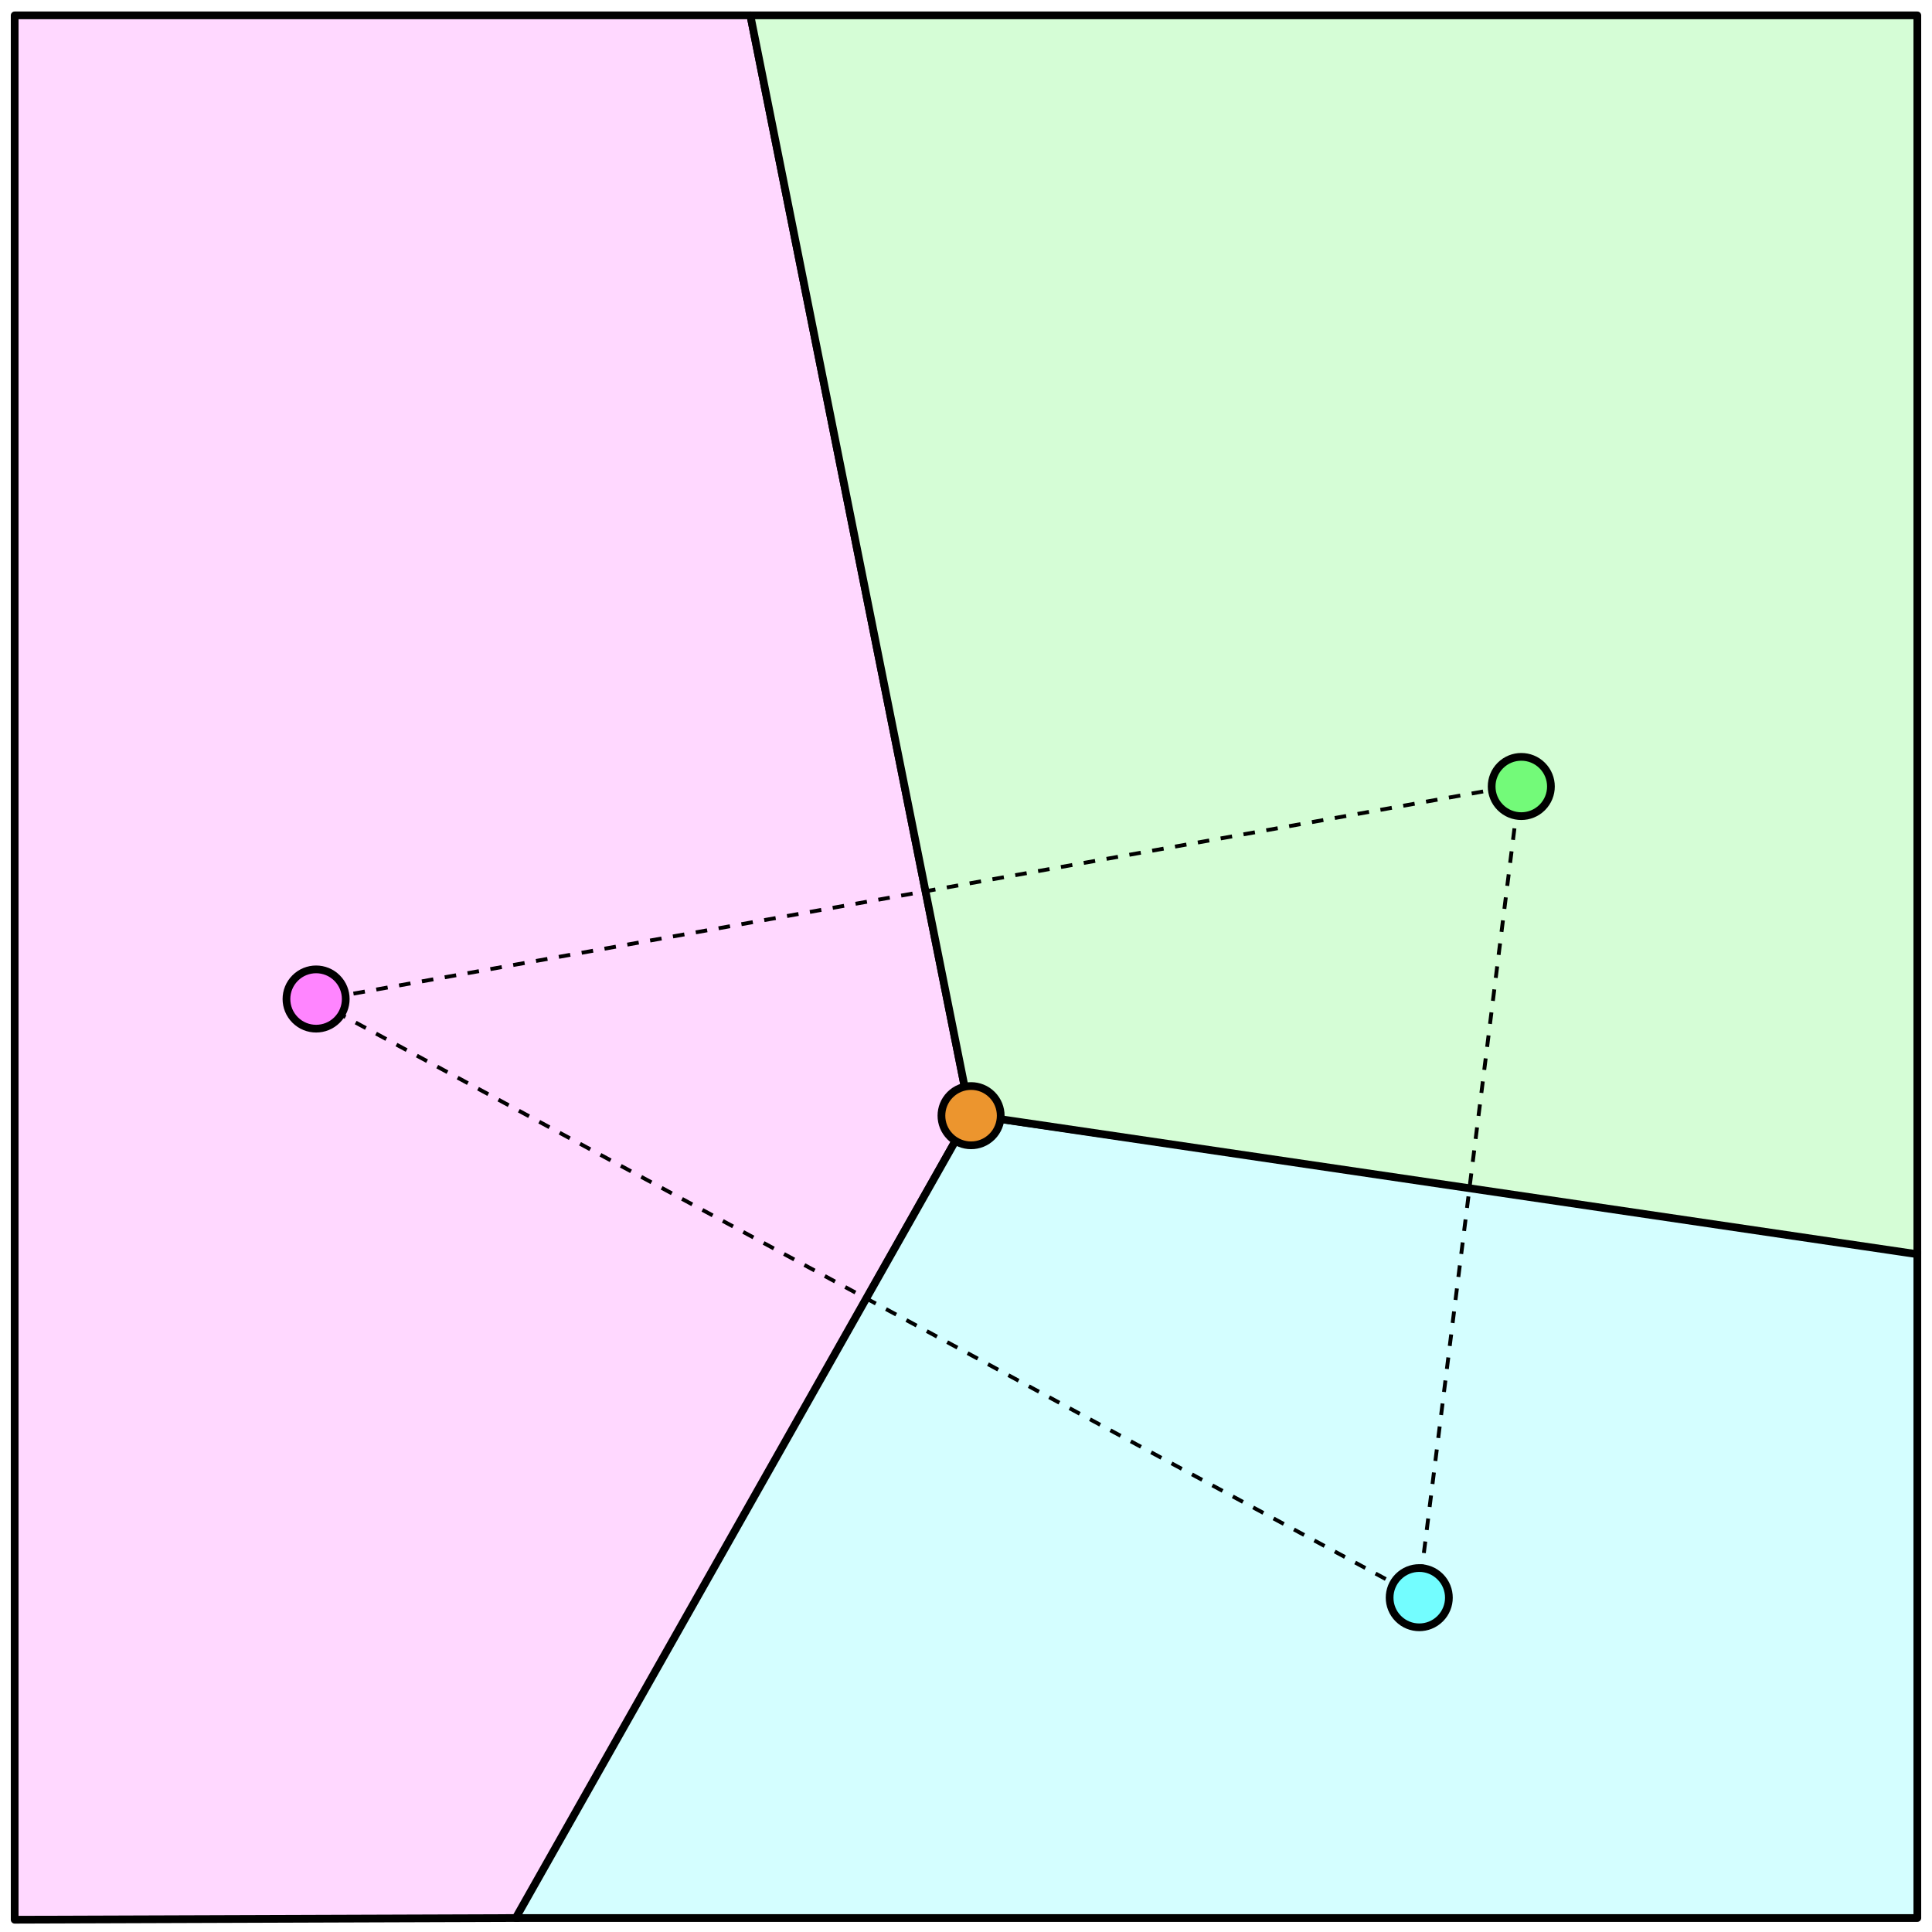 <?xml version="1.0" encoding="UTF-8"?>
<svg xmlns="http://www.w3.org/2000/svg" xmlns:xlink="http://www.w3.org/1999/xlink" width="500pt" height="500pt" viewBox="0 0 500 500" version="1.1">
<g id="surface1">
<rect x="0" y="0" width="500" height="500" style="fill:rgb(100%,100%,100%);fill-opacity:1;stroke:none;"/>
<path style="fill-rule:nonzero;fill:rgb(100%,84.706%,100%);fill-opacity:1;stroke-width:2;stroke-linecap:butt;stroke-linejoin:round;stroke:rgb(0%,0%,0%);stroke-opacity:1;stroke-miterlimit:4;" d="M -0.001 0.001 L -0.001 492.845 L 130.213 492.404 L 247.295 284.501 L 190.397 0.001 Z M -0.001 0.001 " transform="matrix(1,0,0,1,3.798,3.979)"/>
<path style="fill-rule:nonzero;fill:rgb(83.138%,99.608%,100%);fill-opacity:1;stroke-width:2;stroke-linecap:butt;stroke-linejoin:round;stroke:rgb(0%,0%,0%);stroke-opacity:1;stroke-miterlimit:4;" d="M 117.629 0.002 L 0 207.904 L 362.739 207.904 L 362.739 35.346 Z M 117.629 0.002 " transform="matrix(1,0,0,1,133.465,288.479)"/>
<path style="fill-rule:nonzero;fill:rgb(83.53%,99.216%,83.922%);fill-opacity:1;stroke-width:2;stroke-linecap:butt;stroke-linejoin:round;stroke:rgb(0%,0%,0%);stroke-opacity:1;stroke-miterlimit:4;" d="M 0.001 0.001 L 56.899 284.501 L 302.009 320.611 L 302.009 0.001 Z M 0.001 0.001 " transform="matrix(1,0,0,1,194.194,3.979)"/>
<path style="fill-rule:nonzero;fill:rgb(92.549%,58.432%,18.039%);fill-opacity:1;stroke-width:2;stroke-linecap:butt;stroke-linejoin:round;stroke:rgb(0%,0%,0%);stroke-opacity:1;stroke-miterlimit:4;" d="M 13.094 2.248 C 16.09 5.244 16.09 10.1 13.094 13.096 C 10.098 16.092 5.243 16.092 2.246 13.096 C -0.75 10.1 -0.75 5.244 2.246 2.248 C 5.243 -0.748 10.098 -0.748 13.094 2.248 " transform="matrix(1,0,0,1,243.644,281.064)"/>
<path style="fill:none;stroke-width:1;stroke-linecap:butt;stroke-linejoin:round;stroke:rgb(0%,0%,0%);stroke-opacity:1;stroke-dasharray:3,3;stroke-miterlimit:4;" d="M -0 55.805 L 285.593 210.094 L 311.855 0 Z M -0 55.805 " transform="matrix(1,0,0,1,81.489,203.129)"/>
<path style="fill-rule:nonzero;fill:rgb(100%,52.158%,100%);fill-opacity:1;stroke-width:2;stroke-linecap:butt;stroke-linejoin:round;stroke:rgb(0%,0%,0%);stroke-opacity:1;stroke-miterlimit:4;" d="M 13.097 2.248 C 16.089 5.244 16.089 10.1 13.097 13.096 C 10.101 16.092 5.241 16.092 2.245 13.096 C -0.751 10.1 -0.751 5.244 2.245 2.248 C 5.241 -0.748 10.101 -0.748 13.097 2.248 " transform="matrix(1,0,0,1,74.137,250.873)"/>
<path style="fill-rule:nonzero;fill:rgb(45.097%,99.216%,100%);fill-opacity:1;stroke-width:2;stroke-linecap:butt;stroke-linejoin:round;stroke:rgb(0%,0%,0%);stroke-opacity:1;stroke-miterlimit:4;" d="M 13.094 2.248 C 16.09 5.244 16.09 10.1 13.094 13.096 C 10.098 16.092 5.242 16.092 2.246 13.096 C -0.75 10.1 -0.75 5.244 2.246 2.248 C 5.242 -0.748 10.098 -0.748 13.094 2.248 " transform="matrix(1,0,0,1,359.632,405.806)"/>
<path style="fill-rule:nonzero;fill:rgb(45.097%,98.039%,47.45%);fill-opacity:1;stroke-width:2;stroke-linecap:butt;stroke-linejoin:round;stroke:rgb(0%,0%,0%);stroke-opacity:1;stroke-miterlimit:4;" d="M 13.095 2.247 C 16.091 5.244 16.091 10.099 13.095 13.095 C 10.098 16.091 5.243 16.091 2.247 13.095 C -0.749 10.099 -0.749 5.244 2.247 2.247 C 5.243 -0.749 10.098 -0.749 13.095 2.247 " transform="matrix(1,0,0,1,386.038,195.874)"/>
</g>
</svg>
